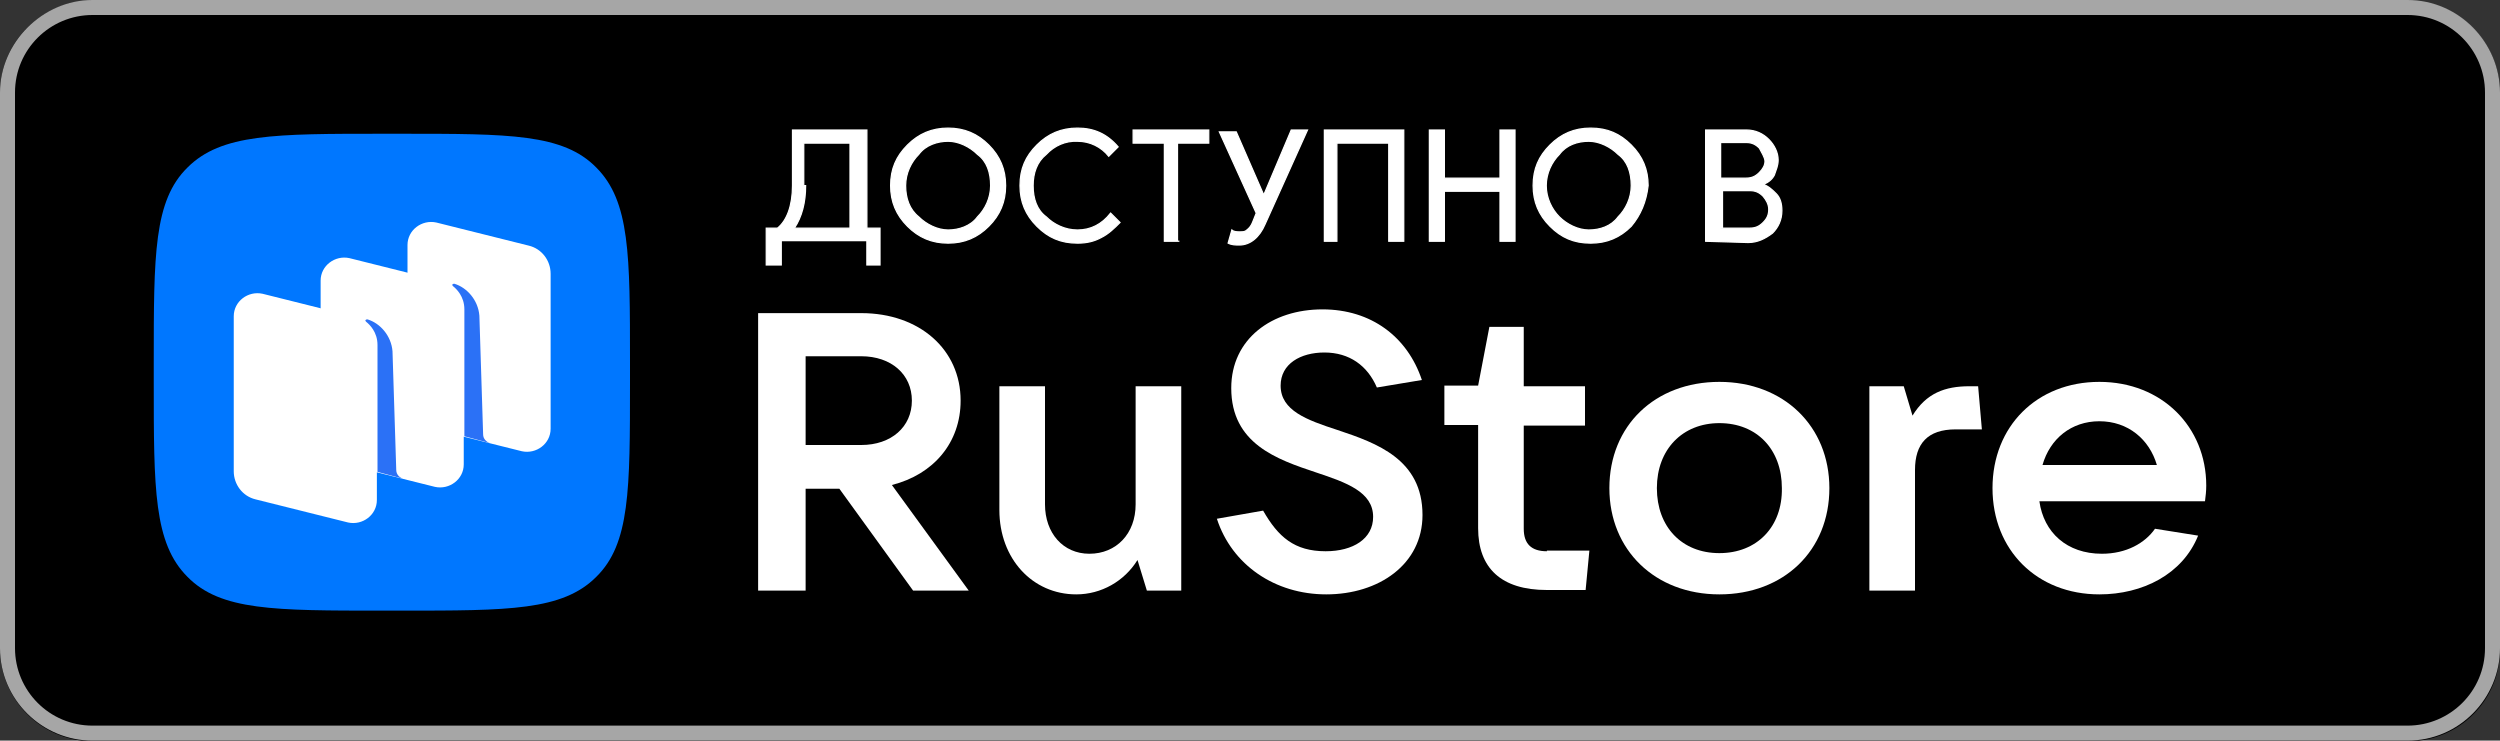 <?xml version="1.0" encoding="utf-8"?>
<!-- Generator: Adobe Illustrator 17.1.0, SVG Export Plug-In . SVG Version: 6.00 Build 0)  -->
<!DOCTYPE svg PUBLIC "-//W3C//DTD SVG 1.1//EN" "http://www.w3.org/Graphics/SVG/1.1/DTD/svg11.dtd">
<svg version="1.1" id="Layer_1" xmlns:v="https://vecta.io/nano"
	 xmlns="http://www.w3.org/2000/svg" xmlns:xlink="http://www.w3.org/1999/xlink" x="0px" y="0px" viewBox="0 140.7 400 118.5"
	 enable-background="new 0 140.7 400 118.5" xml:space="preserve">
<rect x="0" y="140.7" width="400" height="118.5" fill="#333333" stroke="none"/>
<path d="M385.2,259.3H14.8c-8.3,0-14.8-6.8-14.8-14.8v-88.9c0-8.3,6.8-14.8,14.8-14.8h370.4c8.3,0,14.8,6.8,14.8,14.8v88.9
	c0.1,8.1-6.4,14.7-14.5,14.8C385.4,259.3,385.3,259.3,385.2,259.3z"/>
<path fill="#A6A6A6" d="M385.2,143.1c6.9,0,12.4,5.6,12.4,12.4v88.9c0,6.9-5.6,12.4-12.4,12.4H14.8c-6.9,0-12.4-5.6-12.4-12.4v-88.9
	c0-6.9,5.6-12.4,12.4-12.4H385.2 M385.2,140.7H14.8c-8,0-14.8,6.8-14.8,14.8v88.9c0,8.3,6.8,14.8,14.8,14.8h370.4
	c8.3,0,14.8-6.8,14.8-14.8v-88.9C400,147.6,393.5,140.7,385.2,140.7L385.2,140.7z"/>
<path opacity="0.2" enable-background="new    " d="M80,212.1l-43,24.3c-2.4,1.5-4.4,1.2-5.9,0l0,0l-0.3,0.3l0.3,0.3
	c1.5,1.2,3.6,1.5,5.9,0L80,212.1z"/>
<path opacity="0.12" enable-background="new    " d="M30.8,236.4c-0.9-0.9-1.2-2.4-1.2-4.1v0.3c0,1.8,0.6,3.3,1.5,4.1v-0.3H30.8
	L30.8,236.4z M94.8,203.9L80,212.1l0.3,0.3l14.5-8.3c2.1-1.2,3-2.7,3-4.1l0,0C97.8,201.5,96.6,202.7,94.8,203.9z"/>
<path fill="#FFFFFF" stroke="#FFFFFF" stroke-width="0.2" stroke-miterlimit="10" d="M124.7,183.1h-2.1v-5.9h1.8
	c1.5-1.2,2.4-3.6,2.4-6.8v-8.9h11.9v15.7h2.1v5.9h-2.1v-3.9H125v3.9H124.7z M128.9,170.4c0,2.7-0.6,5-1.8,6.8h8.9v-13.6h-7.4v6.8
	H128.9z M158.2,176.9c-1.8,1.8-3.9,2.7-6.5,2.7s-4.7-0.9-6.5-2.7s-2.7-3.9-2.7-6.5c0-2.7,0.9-4.7,2.7-6.5c1.8-1.8,3.9-2.7,6.5-2.7
	s4.7,0.9,6.5,2.7c1.8,1.8,2.7,3.9,2.7,6.5C160.9,173,160,175.1,158.2,176.9z M147,175.4c1.2,1.2,3,2.1,4.7,2.1s3.6-0.6,4.7-2.1
	c1.2-1.2,2.1-3,2.1-5c0-2.1-0.6-3.9-2.1-5c-1.2-1.2-3-2.1-4.7-2.1s-3.6,0.6-4.7,2.1c-1.2,1.2-2.1,3-2.1,5
	C144.9,172.4,145.5,174.2,147,175.4z M172.4,179.6c-2.7,0-4.7-0.9-6.5-2.7s-2.7-3.9-2.7-6.5c0-2.7,0.9-4.7,2.7-6.5
	c1.8-1.8,3.9-2.7,6.5-2.7s4.7,0.9,6.5,3l-1.5,1.5c-1.2-1.5-3-2.4-5-2.4c-1.9-0.1-3.7,0.7-5,2.1c-1.5,1.2-2.1,3-2.1,5
	c0,2.1,0.6,3.9,2.1,5c1.2,1.2,3,2.1,5,2.1c2.1,0,3.9-0.9,5.3-2.7l1.5,1.5c-0.9,0.9-1.8,1.8-3,2.4
	C175.1,179.3,173.9,179.6,172.4,179.6z M188.7,179.3h-2.4v-15.7h-5v-2.1h12.1v2.1h-5v15.7L188.7,179.3z M209.2,161.5l-6.8,15.1
	c-0.9,2.1-2.4,3.3-4.1,3.3c-0.6,0-1.2,0-1.8-0.3l0.6-2.1c0.3,0.3,0.9,0.3,1.2,0.3c0.6,0,0.9,0,1.2-0.3c0.4-0.3,0.7-0.7,0.9-1.2
	l0.6-1.5l-5.9-13h2.7l4.4,10.1l4.4-10.4H209.2L209.2,161.5z M211.9,179.3v-17.8h12.7v17.8h-2.4v-15.7h-8.3v15.7L211.9,179.3
	L211.9,179.3z M228.7,179.3v-17.8h2.4v7.7h8.9v-7.7h2.4v17.8H240v-8h-8.9v8L228.7,179.3L228.7,179.3z M261,176.9
	c-1.8,1.8-3.9,2.7-6.5,2.7c-2.7,0-4.7-0.9-6.5-2.7c-1.8-1.8-2.7-3.9-2.7-6.5c0-2.7,0.9-4.7,2.7-6.5c1.8-1.8,3.9-2.7,6.5-2.7
	c2.7,0,4.7,0.9,6.5,2.7c1.8,1.8,2.7,3.9,2.7,6.5C263.4,173,262.5,175.1,261,176.9z M249.5,175.4c1.2,1.2,3,2.1,4.7,2.1
	c1.8,0,3.6-0.6,4.7-2.1c1.2-1.2,2.1-3,2.1-5c0-2.1-0.6-3.9-2.1-5c-1.2-1.2-3-2.1-4.7-2.1c-1.8,0-3.6,0.6-4.7,2.1
	c-1.2,1.2-2.1,3-2.1,5C247.4,172.4,248.3,174.2,249.5,175.4z M272.9,179.3v-17.8h6.5c1.5,0,2.7,0.6,3.6,1.5c0.9,0.9,1.5,2.1,1.5,3.3
	c0,0.9-0.3,1.5-0.6,2.4c-0.3,0.6-0.9,1.2-1.8,1.5l0,0c0.9,0.3,1.5,0.9,2.1,1.5c0.6,0.6,0.9,1.5,0.9,2.7c0,1.5-0.6,2.7-1.5,3.6
	c-1.2,0.9-2.4,1.5-3.9,1.5L272.9,179.3L272.9,179.3z M275.3,169.2h4.1c0.9,0,1.5-0.3,2.1-0.9c0.6-0.6,0.9-1.2,0.9-1.8
	s-0.6-1.5-0.9-2.1c-0.6-0.6-1.2-0.9-2.1-0.9h-4.1C275.3,163.6,275.3,169.2,275.3,169.2z M275.3,177.2h4.7c0.9,0,1.5-0.3,2.1-0.9
	c0.6-0.6,0.9-1.2,0.9-2.1c0-0.8-0.4-1.5-0.9-2.1c-0.6-0.6-1.2-0.9-2.1-0.9h-4.4v5.9H275.3z"/>
<g id="rustore-logo">
	<path fill="#0077FF" d="M61.2,238.4c-17.3,0-25.9,0-31.2-5.4c-5.4-5.4-5.4-14-5.4-31.2v-3.1c0-17.3,0-25.9,5.4-31.2
		c5.4-5.4,14-5.4,31.2-5.4h0h3l0,0c17.3,0,25.9,0,31.2,5.4c5.4,5.4,5.4,14,5.4,31.2v3.1c0,17.3,0,25.9-5.4,31.2
		c-5.4,5.4-14,5.4-31.2,5.4H61.2z"/>
	<path fill="#FFFFFF" d="M68.7,209.2c-2.1-0.5-3.5-2.4-3.5-4.5v-24.8c0-2.4,2.3-4.1,4.6-3.6l14.8,3.7c2.1,0.5,3.5,2.4,3.5,4.5v24.8
		c0,2.4-2.3,4.1-4.6,3.6L68.7,209.2z"/>
	<path fill="#FFFFFF" d="M40.9,220.6c-2.1-0.5-3.5-2.4-3.5-4.5v-24.8c0-2.4,2.3-4.1,4.6-3.6l14.8,3.7c2.1,0.5,3.5,2.4,3.5,4.5v24.8
		c0,2.4-2.3,4.1-4.6,3.6L40.9,220.6z"/>
	<path fill="#FFFFFF" d="M54.8,214.9c-2.1-0.5-3.5-2.4-3.5-4.5v-24.8c0-2.4,2.3-4.1,4.6-3.6l14.8,3.7c2.1,0.5,3.5,2.4,3.5,4.5V215
		c0,2.4-2.3,4.1-4.6,3.6L54.8,214.9z"/>
	<path fill="#2B71F6" d="M64.5,217.3L64.5,217.3c-0.6-0.2-1.1-0.7-1.1-1.4l-0.6-19c-0.2-2.5-2-4.5-4-5.1c-0.1,0-0.2,0-0.3,0.1l0,0
		c-0.1,0.1,0,0.2,0.1,0.3c0.5,0.4,1.8,1.6,1.8,3.7l0,20.3L64.5,217.3z"/>
	<path fill="#2B71F6" d="M78.4,211.6L78.4,211.6c-0.6-0.2-1.1-0.7-1.1-1.4l-0.6-19c-0.2-2.5-2-4.5-4-5.1c-0.1,0-0.2,0-0.3,0.1l0,0
		c-0.1,0.1,0,0.2,0.1,0.3c0.5,0.4,1.8,1.6,1.8,3.7l0,20.3L78.4,211.6z"/>
</g>
<g id="rustore">
	<path fill="#FFFFFF" d="M142.7,218.3c6.7-1.7,11-6.8,11-13.5c0-8.2-6.6-14-15.9-14h-16.5v44.4h7.6v-16.3h5.4l11.8,16.3h8.9
		L142.7,218.3z M137.8,197.7c4.8,0,8.1,2.9,8.1,7.1c0,4.2-3.3,7.1-8.1,7.1h-8.9v-14.2H137.8z"/>
	<path fill="#FFFFFF" d="M172.2,235.8c4,0,7.7-2.1,9.8-5.5l1.5,4.9h5.5v-32.7h-7.3v18.9c0,4.7-3.1,7.9-7.4,7.9
		c-4.2,0-7.1-3.3-7.1-7.9v-18.9h-7.3v19.8C159.9,230.1,165.2,235.8,172.2,235.8z"/>
	<path fill="#FFFFFF" d="M212.2,235.8c8.4,0,15.4-4.8,15.4-12.7c0-8.9-7.3-11.5-13.6-13.6c-4.9-1.6-9.1-3.1-9.1-7.1
		c0-3.5,3.2-5.3,7-5.3c4,0,6.9,2.1,8.4,5.6l7.2-1.2c-2.3-6.9-8.1-11.3-15.9-11.3c-8.1,0-14.6,4.7-14.6,12.6
		c0,8.9,7.3,11.4,13.6,13.5c4.8,1.6,9.1,3.1,9.1,7.1c0,3.5-3.2,5.5-7.6,5.5c-5,0-7.6-2.3-10-6.5l-7.4,1.3
		C197.1,231.1,204,235.8,212.2,235.8z"/>
	<path fill="#FFFFFF" d="M247.5,228.9c-2.5,0-3.7-1.2-3.7-3.6v-16.5h9.8v-6.3h-9.8V193h-5.5l-1.8,9.4h-5.4v6.3h5.4v16.5
		c0,6.4,3.7,9.9,11,9.9h6.2l0.6-6.3H247.5z"/>
	<path fill="#FFFFFF" d="M275.1,235.8c10.3,0,17.6-7,17.6-17c0-9.9-7.3-17-17.6-17s-17.6,7-17.6,17
		C257.5,228.7,264.8,235.8,275.1,235.8z M275.1,229.2c-6,0-10-4.2-10-10.4c0-6.2,4.1-10.4,10-10.4c6,0,10,4.2,10,10.4
		C285.2,225,281.1,229.2,275.1,229.2z"/>
	<path fill="#FFFFFF" d="M306.4,235.2v-19.3c0-4.2,2-6.5,6.5-6.5h4.2l-0.6-6.9h-1.4c-3.9,0-6.9,1.1-9.1,4.7l-1.4-4.7h-5.5v32.7
		H306.4z"/>
	<path fill="#FFFFFF" d="M353,218.4c0-9.4-7.1-16.6-17.1-16.6c-10,0-17.1,7.1-17.1,17c0,9.9,7.1,17,17.1,17c6.9,0,13.3-3.2,15.8-9.4
		l-6.9-1.1c-1.6,2.3-4.6,4-8.5,4c-5.6,0-9.3-3.4-10-8.4h26.5C352.9,220.1,353,219.3,353,218.4z M335.9,208.1c4.6,0,8,2.9,9.2,7
		h-18.3C328,210.9,331.4,208.1,335.9,208.1z"/>
</g>
</svg>
